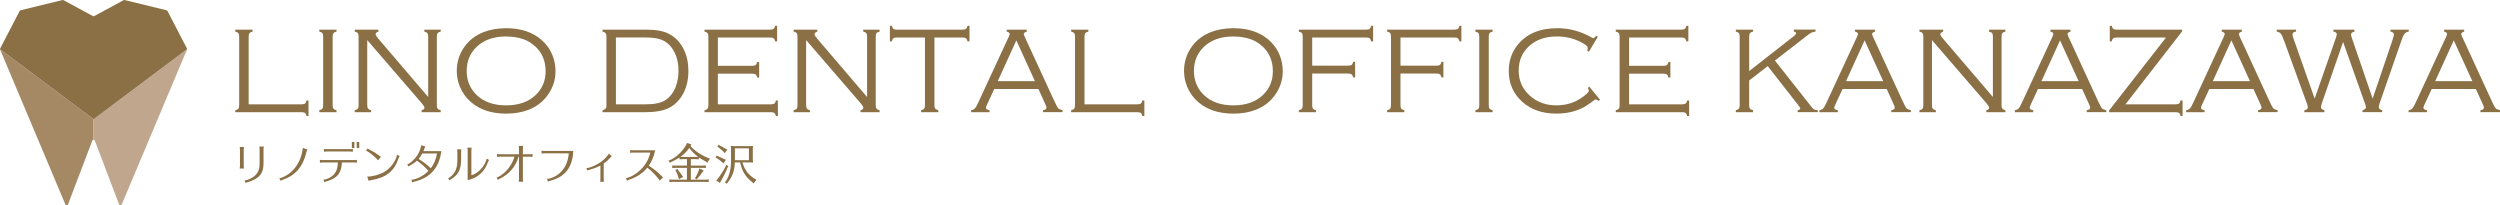 <?xml version="1.0" encoding="UTF-8"?><svg id="_レイヤー_2" xmlns="http://www.w3.org/2000/svg" viewBox="0 0 4037.86 331.69"><defs><style>.cls-1{fill:#8b7046;}.cls-2{fill:#a58965;}.cls-3{fill:#bfa68c;}</style></defs><g id="_レイヤー_1-2"><g><path class="cls-2" d="m.98,80.13l.13-.98-.84-.83c-.37.57-.26,1.18-.26,1.18.01.11.09.32.1.38.09.24.19.46.19.46l105.28,249.86c.67,1.76,3.05,2.02,4.08.46l39.52-103.85c.46-.69,1.19-1.04,1.93-1.04v-33.1L.98,80.13Z"/><path class="cls-3" d="m301.24,80.13l-.14-.98.85-.83c.37.57.25,1.18.25,1.18-.01.11-.09.32-.09.38-.09.24-.2.46-.2.46l-105.28,249.86c-.67,1.76-3.05,2.02-4.08.46l-39.52-103.85c-.46-.69-1.19-1.04-1.92-1.04v-33.1l150.13-112.54Z"/><path class="cls-1" d="m301.91,78.22l-31.4-60.44c-.31-.59-.85-1.02-1.5-1.18L201.32.07c-.55-.14-1.14-.06-1.64.21l-47.47,25.68c-.34.19-.72.28-1.1.28s-.76-.09-1.1-.28L102.55.28c-.5-.27-1.09-.35-1.64-.21L33.21,16.59c-.64.16-1.19.59-1.5,1.18L.32,78.22c-.31.59-.14,1.3.38,1.7l150.41,112.74h0s0,0,0,0h0s150.41-112.75,150.41-112.75c.52-.4.69-1.11.38-1.7"/><g><path class="cls-1" d="m401.63,168.49h85.16c2.73,0,4.67-.42,5.81-1.27,1.14-.85,2-2.51,2.59-4.98h3.12v25.19h-3.12c-.59-2.47-1.45-4.13-2.59-4.98-1.14-.85-3.08-1.27-5.81-1.27h-106.74v-3.12c2.54-.65,4.21-1.53,5.03-2.64.81-1.11,1.22-3.03,1.22-5.76V59.4c0-2.73-.42-4.65-1.27-5.76-.85-1.11-2.51-1.99-4.98-2.64v-3.12h27.83v3.12c-2.47.65-4.13,1.53-4.98,2.64-.85,1.11-1.27,3.03-1.27,5.76v109.08Z"/><path class="cls-1" d="m521.94,169.66V59.4c0-2.73-.42-4.67-1.27-5.81-.85-1.14-2.51-2-4.98-2.59v-3.12h27.83v3.12c-2.47.65-4.13,1.53-4.98,2.64-.85,1.11-1.27,3.03-1.27,5.76v110.25c0,2.73.41,4.66,1.22,5.76.81,1.11,2.49,1.99,5.03,2.64v3.12h-27.83v-3.12c2.54-.65,4.21-1.53,5.03-2.64.81-1.11,1.22-3.03,1.22-5.76Z"/><path class="cls-1" d="m593.14,64.78v104.88c0,2.67.42,4.57,1.27,5.71.85,1.14,2.51,2.04,4.98,2.69v3.12h-26.46v-3.12c2.54-.65,4.21-1.53,5.03-2.64.81-1.11,1.22-3.03,1.22-5.76V59.4c0-2.73-.42-4.67-1.27-5.81-.85-1.14-2.51-2-4.98-2.59v-3.12h38.3v3.12c-3.06,1.04-4.59,2.51-4.59,4.39,0,1.3,1.53,3.74,4.59,7.32l80.35,93.95V59.4c0-2.73-.42-4.67-1.27-5.81-.85-1.14-2.51-2-4.98-2.59v-3.12h26.46v3.12c-2.47.59-4.13,1.45-4.98,2.59-.85,1.14-1.27,3.08-1.27,5.81v110.25c0,2.73.42,4.66,1.27,5.76.85,1.11,2.51,1.99,4.98,2.64v3.12h-30.77v-3.12c3-.78,4.49-2.12,4.49-4,0-1.43-1.37-3.78-4.1-7.03l-88.27-102.25Z"/><path class="cls-1" d="m817.26,45.54c23.5,0,42.45,6.15,56.84,18.46,8.07,6.84,14.13,15.2,18.16,25.1,3.32,8.14,4.98,16.89,4.98,26.27,0,12.7-3.61,24.58-10.84,35.64-7.94,12.24-18.98,21.06-33.11,26.46-10.55,4.04-22.49,6.05-35.84,6.05-23.37,0-42.22-6.15-56.54-18.46-8.01-6.9-14.06-15.27-18.16-25.1-3.32-8.07-4.98-16.57-4.98-25.49,0-13.22,3.58-25.39,10.74-36.52,7.81-12.04,18.88-20.83,33.2-26.37,10.03-3.84,21.88-5.86,35.55-6.05Zm0,13.38c-19.99,0-35.81,5.6-47.46,16.8-10.68,10.29-16.02,23.21-16.02,38.77s5.34,28.58,16.02,38.87c11.59,11.2,27.47,16.8,47.66,16.8s36.2-5.6,47.85-16.8c10.61-10.29,15.92-22.98,15.92-38.09,0-16.34-5.31-29.52-15.92-39.55-6.38-5.99-13.22-10.19-20.51-12.6-8.07-2.73-17.25-4.13-27.54-4.2Z"/><path class="cls-1" d="m979.46,171.03V58.04c0-1.95-.46-3.45-1.37-4.49-.91-1.04-2.54-1.89-4.88-2.54v-3.12h70.31c15.95,0,28.16,2.21,36.62,6.64,10.68,5.53,18.81,14.06,24.41,25.59,4.88,10.09,7.32,21.55,7.32,34.38,0,15.17-3.29,28.26-9.86,39.26-5.92,9.77-13.43,16.78-22.51,21.04-9.08,4.26-21.08,6.4-35.99,6.4h-70.31v-3.12c2.34-.65,3.97-1.5,4.88-2.54.91-1.04,1.37-2.54,1.37-4.49Zm15.33-2.54h48.14c14.13,0,24.61-2.18,31.45-6.54,8.07-5.21,14-13.18,17.77-23.93,2.47-7.16,3.71-15.01,3.71-23.54,0-15.49-3.94-28.32-11.82-38.48-4.36-5.6-9.67-9.57-15.92-11.91s-14.65-3.52-25.2-3.52h-48.14v107.91Z"/><path class="cls-1" d="m1159.44,118.97v49.51h85.45c2.73,0,4.67-.42,5.81-1.27,1.14-.85,2-2.51,2.59-4.98h3.12v25.19h-3.12c-.65-2.47-1.55-4.13-2.68-4.98-1.14-.85-3.07-1.27-5.8-1.27h-106.94v-3.12c2.54-.65,4.21-1.53,5.03-2.64.81-1.11,1.22-3.03,1.22-5.76V59.4c0-2.73-.42-4.65-1.27-5.76-.85-1.11-2.51-1.99-4.98-2.64v-3.12h105.76c2.73,0,4.65-.42,5.76-1.25,1.11-.83,1.99-2.5,2.64-5h3.12v25.2h-3.12c-.59-2.45-1.45-4.1-2.59-4.96-1.14-.86-3.08-1.29-5.81-1.29h-84.18v45.7h55.18c2.73,0,4.67-.42,5.81-1.27,1.14-.85,2-2.51,2.59-4.98h3.12v25.2h-3.12c-.59-2.47-1.45-4.13-2.59-4.98-1.14-.85-3.08-1.27-5.81-1.27h-55.18Z"/><path class="cls-1" d="m1302.02,64.78v104.88c0,2.67.42,4.57,1.27,5.71.85,1.14,2.51,2.04,4.98,2.69v3.12h-26.46v-3.12c2.54-.65,4.21-1.53,5.03-2.64.81-1.11,1.22-3.03,1.22-5.76V59.4c0-2.73-.42-4.67-1.27-5.81-.85-1.14-2.51-2-4.98-2.59v-3.12h38.3v3.12c-3.06,1.04-4.59,2.51-4.59,4.39,0,1.3,1.53,3.74,4.59,7.32l80.35,93.95V59.4c0-2.73-.42-4.67-1.27-5.81-.85-1.14-2.51-2-4.98-2.59v-3.12h26.46v3.12c-2.47.59-4.13,1.45-4.98,2.59-.85,1.14-1.27,3.08-1.27,5.81v110.25c0,2.73.42,4.66,1.27,5.76.85,1.11,2.51,1.99,4.98,2.64v3.12h-30.77v-3.12c3-.78,4.49-2.12,4.49-4,0-1.43-1.37-3.78-4.1-7.03l-88.27-102.25Z"/><path class="cls-1" d="m1509.25,60.58v109.08c0,2.67.42,4.57,1.27,5.71.85,1.14,2.51,2.04,4.98,2.69v3.12h-27.83v-3.12c2.47-.65,4.13-1.53,4.98-2.64.85-1.11,1.27-3.03,1.27-5.76V60.58h-45.12c-2.73,0-4.67.41-5.81,1.24-1.14.83-2,2.5-2.59,5.01h-3.12v-25.2h3.12c.59,2.5,1.45,4.17,2.59,5,1.14.83,3.08,1.25,5.81,1.25h105.57c2.73,0,4.67-.42,5.81-1.25,1.14-.83,2-2.5,2.59-5h3.12v25.2h-3.12c-.59-2.51-1.45-4.18-2.59-5.01-1.14-.83-3.08-1.24-5.81-1.24h-45.12Z"/><path class="cls-1" d="m1677.16,143.78h-71.3l-11.72,25.29c-1.11,2.41-1.66,4.1-1.66,5.08,0,1.95,1.93,3.26,5.78,3.91v3.12h-29.74v-3.12c2.67-.46,4.7-1.43,6.1-2.93,1.4-1.5,3.24-4.75,5.52-9.77l48.83-105.37c1.17-2.54,1.76-4.26,1.76-5.18,0-1.69-1.6-2.96-4.79-3.81v-3.12h32.42v3.12c-3.19,1.04-4.79,2.41-4.79,4.1,0,.72.59,2.34,1.76,4.88l46.78,101.56c3.45,7.49,5.73,11.88,6.84,13.18,1.11,1.3,3.52,2.41,7.23,3.32v3.12h-31.64v-3.12c3.79-.52,5.68-1.95,5.68-4.3,0-1.04-.72-3.06-2.15-6.05l-10.91-23.93Zm-5.63-12.7l-30.02-65.87-29.98,65.87h60Z"/><path class="cls-1" d="m1751.63,168.49h85.16c2.73,0,4.67-.42,5.81-1.27,1.14-.85,2-2.51,2.59-4.98h3.12v25.19h-3.12c-.59-2.47-1.45-4.13-2.59-4.98-1.14-.85-3.08-1.27-5.81-1.27h-106.74v-3.12c2.54-.65,4.21-1.53,5.03-2.64.81-1.11,1.22-3.03,1.22-5.76V59.4c0-2.73-.42-4.65-1.27-5.76-.85-1.11-2.51-1.99-4.98-2.64v-3.12h27.83v3.12c-2.47.65-4.13,1.53-4.98,2.64-.85,1.11-1.27,3.03-1.27,5.76v109.08Z"/><path class="cls-1" d="m1991.87,45.54c23.5,0,42.45,6.15,56.84,18.46,8.07,6.84,14.13,15.2,18.16,25.1,3.32,8.14,4.98,16.89,4.98,26.27,0,12.7-3.61,24.58-10.84,35.64-7.94,12.24-18.98,21.06-33.11,26.46-10.55,4.04-22.49,6.05-35.84,6.05-23.37,0-42.22-6.15-56.54-18.46-8.01-6.9-14.06-15.27-18.16-25.1-3.32-8.07-4.98-16.57-4.98-25.49,0-13.22,3.58-25.39,10.74-36.52,7.81-12.04,18.88-20.83,33.2-26.37,10.03-3.84,21.88-5.86,35.55-6.05Zm0,13.38c-19.99,0-35.81,5.6-47.46,16.8-10.68,10.29-16.02,23.21-16.02,38.77s5.34,28.58,16.02,38.87c11.59,11.2,27.47,16.8,47.66,16.8s36.2-5.6,47.85-16.8c10.61-10.29,15.92-22.98,15.92-38.09,0-16.34-5.31-29.52-15.92-39.55-6.38-5.99-13.22-10.19-20.51-12.6-8.07-2.73-17.25-4.13-27.54-4.2Z"/><path class="cls-1" d="m2119.41,60.58v45.51h57.81c2.73,0,4.67-.42,5.81-1.27,1.14-.85,2-2.51,2.59-4.98h3.12v25.2h-3.12c-.59-2.47-1.45-4.13-2.59-4.98-1.14-.85-3.08-1.27-5.81-1.27h-57.81v50.88c0,2.73.41,4.66,1.22,5.76.81,1.11,2.49,1.99,5.03,2.64v3.12h-27.83v-3.12c2.47-.65,4.13-1.53,4.98-2.64.85-1.11,1.27-3.03,1.27-5.76V59.4c0-2.73-.42-4.67-1.27-5.81-.85-1.14-2.51-2-4.98-2.59v-3.12h108.4c2.73,0,4.67-.42,5.81-1.25,1.14-.83,2-2.5,2.59-5h3.12v25.2h-3.12c-.59-2.51-1.45-4.18-2.59-5.01-1.14-.83-3.08-1.24-5.81-1.24h-86.82Z"/><path class="cls-1" d="m2261.98,60.58v45.51h57.81c2.73,0,4.67-.42,5.81-1.27,1.14-.85,2-2.51,2.59-4.98h3.12v25.2h-3.12c-.59-2.47-1.45-4.13-2.59-4.98-1.14-.85-3.08-1.27-5.81-1.27h-57.81v50.88c0,2.73.41,4.66,1.22,5.76.81,1.11,2.49,1.99,5.03,2.64v3.12h-27.83v-3.12c2.47-.65,4.13-1.53,4.98-2.64.85-1.11,1.27-3.03,1.27-5.76V59.4c0-2.73-.42-4.67-1.27-5.81-.85-1.14-2.51-2-4.98-2.59v-3.12h108.4c2.73,0,4.67-.42,5.81-1.25,1.14-.83,2-2.5,2.59-5h3.12v25.2h-3.12c-.59-2.51-1.45-4.18-2.59-5.01-1.14-.83-3.08-1.24-5.81-1.24h-86.82Z"/><path class="cls-1" d="m2389.23,169.66V59.4c0-2.73-.42-4.67-1.27-5.81-.85-1.14-2.51-2-4.98-2.59v-3.12h27.83v3.12c-2.47.65-4.13,1.53-4.98,2.64-.85,1.11-1.27,3.03-1.27,5.76v110.25c0,2.73.41,4.66,1.22,5.76.81,1.11,2.49,1.99,5.03,2.64v3.12h-27.83v-3.12c2.54-.65,4.21-1.53,5.03-2.64.81-1.11,1.22-3.03,1.22-5.76Z"/><path class="cls-1" d="m2580.73,59.4l-14.45,24.12-2.64-1.56c.59-1.95.88-3.48.88-4.59,0-2.67-4.17-6.02-12.5-10.06-11.46-5.6-23.96-8.4-37.5-8.4-18.23,0-33.01,5.04-44.34,15.12-11.52,10.28-17.29,23.58-17.29,39.91s5.99,29.76,17.97,40.49c11.59,10.47,25.88,15.71,42.87,15.71s31.25-4.83,43.95-14.5c5.73-4.36,8.59-7.45,8.59-9.28,0-.91-.55-2.41-1.66-4.49l2.34-1.86,17.38,21.09-2.44,1.96c-1.82-1.63-3.32-2.45-4.49-2.45-.72,0-1.95.69-3.71,2.05-5.99,4.5-10.95,7.88-14.89,10.13-3.94,2.25-8.25,4.16-12.94,5.72-9.7,3.33-20.38,4.99-32.03,4.99-22.46,0-40.72-6.25-54.79-18.75-14.78-13.09-22.17-29.79-22.17-50.1,0-16.02,4.62-29.88,13.87-41.6,14.45-18.36,36.1-27.54,64.94-27.54,19.08,0,37.53,5.05,55.37,15.14,1.17.65,1.99.98,2.44.98.85,0,2.38-1.24,4.59-3.71l2.64,1.46Z"/><path class="cls-1" d="m2631.22,118.97v49.51h85.45c2.73,0,4.67-.42,5.81-1.27,1.14-.85,2-2.51,2.59-4.98h3.12v25.19h-3.12c-.65-2.47-1.55-4.13-2.68-4.98-1.14-.85-3.07-1.27-5.8-1.27h-106.94v-3.12c2.54-.65,4.21-1.53,5.03-2.64.81-1.11,1.22-3.03,1.22-5.76V59.4c0-2.73-.42-4.65-1.27-5.76-.85-1.11-2.51-1.99-4.98-2.64v-3.12h105.76c2.73,0,4.65-.42,5.76-1.25,1.11-.83,1.99-2.5,2.64-5h3.12v25.2h-3.12c-.59-2.45-1.45-4.1-2.59-4.96-1.14-.86-3.08-1.29-5.81-1.29h-84.18v45.7h55.18c2.73,0,4.67-.42,5.81-1.27,1.14-.85,2-2.51,2.59-4.98h3.12v25.2h-3.12c-.59-2.47-1.45-4.13-2.59-4.98-1.14-.85-3.08-1.27-5.81-1.27h-55.18Z"/><path class="cls-1" d="m2825.17,130.01v39.65c0,2.67.42,4.57,1.27,5.71.85,1.14,2.51,2.04,4.98,2.69v3.12h-27.83v-3.12c2.47-.65,4.13-1.53,4.98-2.64.85-1.11,1.27-3.03,1.27-5.76V59.4c0-2.73-.42-4.67-1.27-5.81-.85-1.14-2.51-2-4.98-2.59v-3.12h27.83v3.12c-2.47.65-4.13,1.53-4.98,2.64-.85,1.11-1.27,3.03-1.27,5.76v55.4l71.94-56.29c2.53-1.95,3.8-3.55,3.8-4.79,0-1.43-1.23-2.34-3.7-2.73v-3.12h35.19v3.12c-3.91.26-7.75,1.86-11.52,4.79l-54.17,42.01,59.63,75.47c1.43,1.82,2.77,3.04,4,3.66,1.24.62,3.12.99,5.66,1.12v3.12h-32.52v-3.12c2.8-.65,4.2-1.59,4.2-2.83,0-.78-1.43-3.03-4.3-6.74l-48.26-61.71-29.96,23.23Z"/><path class="cls-1" d="m3047.28,143.78h-71.3l-11.72,25.29c-1.11,2.41-1.66,4.1-1.66,5.08,0,1.95,1.93,3.26,5.78,3.91v3.12h-29.74v-3.12c2.67-.46,4.7-1.43,6.1-2.93,1.4-1.5,3.24-4.75,5.52-9.77l48.83-105.37c1.17-2.54,1.76-4.26,1.76-5.18,0-1.69-1.6-2.96-4.79-3.81v-3.12h32.42v3.12c-3.19,1.04-4.79,2.41-4.79,4.1,0,.72.59,2.34,1.76,4.88l46.78,101.56c3.45,7.49,5.73,11.88,6.84,13.18,1.11,1.3,3.52,2.41,7.23,3.32v3.12h-31.64v-3.12c3.79-.52,5.68-1.95,5.68-4.3,0-1.04-.72-3.06-2.15-6.05l-10.91-23.93Zm-5.63-12.7l-30.02-65.87-29.98,65.87h60Z"/><path class="cls-1" d="m3120.38,64.78v104.88c0,2.67.42,4.57,1.27,5.71.85,1.14,2.51,2.04,4.98,2.69v3.12h-26.46v-3.12c2.54-.65,4.21-1.53,5.03-2.64.81-1.11,1.22-3.03,1.22-5.76V59.4c0-2.73-.42-4.67-1.27-5.81-.85-1.14-2.51-2-4.98-2.59v-3.12h38.3v3.12c-3.06,1.04-4.59,2.51-4.59,4.39,0,1.3,1.53,3.74,4.59,7.32l80.35,93.95V59.4c0-2.73-.42-4.67-1.27-5.81-.85-1.14-2.51-2-4.98-2.59v-3.12h26.46v3.12c-2.47.59-4.13,1.45-4.98,2.59-.85,1.14-1.27,3.08-1.27,5.81v110.25c0,2.73.42,4.66,1.27,5.76.85,1.11,2.51,1.99,4.98,2.64v3.12h-30.77v-3.12c3-.78,4.49-2.12,4.49-4,0-1.43-1.37-3.78-4.1-7.03l-88.27-102.25Z"/><path class="cls-1" d="m3362.91,143.78h-71.3l-11.72,25.29c-1.11,2.41-1.66,4.1-1.66,5.08,0,1.95,1.93,3.26,5.78,3.91v3.12h-29.74v-3.12c2.67-.46,4.7-1.43,6.1-2.93,1.4-1.5,3.24-4.75,5.52-9.77l48.83-105.37c1.17-2.54,1.76-4.26,1.76-5.18,0-1.69-1.6-2.96-4.79-3.81v-3.12h32.42v3.12c-3.19,1.04-4.79,2.41-4.79,4.1,0,.72.59,2.34,1.76,4.88l46.78,101.56c3.45,7.49,5.73,11.88,6.84,13.18,1.11,1.3,3.52,2.41,7.23,3.32v3.12h-31.64v-3.12c3.79-.52,5.68-1.95,5.68-4.3,0-1.04-.72-3.06-2.15-6.05l-10.91-23.93Zm-5.63-12.7l-30.02-65.87-29.98,65.87h60Z"/><path class="cls-1" d="m3524.48,47.88v2.73l-91.56,117.87h80.73c2.73,0,4.67-.42,5.81-1.27,1.14-.85,2-2.51,2.59-4.98h3.12v25.19h-3.12c-.59-2.47-1.45-4.13-2.59-4.98-1.14-.85-3.08-1.27-5.81-1.27h-107.13v-2.83l91.93-117.77h-79.33c-2.74,0-4.67.43-5.81,1.29-1.14.86-2,2.51-2.59,4.96h-3.12v-25.2h3.12c.59,2.5,1.45,4.17,2.59,5,1.14.83,3.08,1.25,5.81,1.25h105.37Z"/><path class="cls-1" d="m3639.66,143.78h-71.3l-11.72,25.29c-1.11,2.41-1.66,4.1-1.66,5.08,0,1.95,1.93,3.26,5.78,3.91v3.12h-29.74v-3.12c2.67-.46,4.7-1.43,6.1-2.93,1.4-1.5,3.24-4.75,5.52-9.77l48.83-105.37c1.17-2.54,1.76-4.26,1.76-5.18,0-1.69-1.6-2.96-4.79-3.81v-3.12h32.42v3.12c-3.19,1.04-4.79,2.41-4.79,4.1,0,.72.59,2.34,1.76,4.88l46.78,101.56c3.45,7.49,5.73,11.88,6.84,13.18,1.11,1.3,3.52,2.41,7.23,3.32v3.12h-31.64v-3.12c3.79-.52,5.68-1.95,5.68-4.3,0-1.04-.72-3.06-2.15-6.05l-10.91-23.93Zm-5.63-12.7l-30.02-65.87-29.98,65.87h60Z"/><path class="cls-1" d="m3784.44,67.83l-33.77,97.44c-1.31,3.84-1.96,6.51-1.96,8.01,0,2.15,1.86,3.74,5.57,4.79v3.12h-32.4v-3.12c3.71-.72,5.57-2.31,5.57-4.79,0-1.37-.72-4.04-2.15-8.01l-35.67-98.14c-2.48-6.71-4.38-10.92-5.72-12.65-1.34-1.72-3.57-2.88-6.69-3.47v-3.12h31.31v3.12c-3.91.46-5.86,2.12-5.86,4.98,0,1.04.88,4.07,2.64,9.08l33.2,94.19,32.95-94.19c1.89-5.53,2.84-8.72,2.84-9.57,0-2.34-1.86-3.84-5.57-4.49v-3.12h34.06v3.12c-3.72.91-5.57,2.57-5.57,4.98,0,.98.88,4,2.64,9.08l32.31,94.19,31.97-94.19c1.57-4.69,2.35-7.78,2.35-9.28,0-2.47-1.83-4.07-5.48-4.79v-3.12h29.51v3.12c-3.19.65-5.52,1.9-6.99,3.76-1.47,1.86-3.27,5.97-5.42,12.35l-34.11,98.14c-1.3,3.78-1.95,6.28-1.95,7.52,0,2.6,1.86,4.36,5.57,5.27v3.12h-31.86v-3.12c3.71-.85,5.57-2.64,5.57-5.37,0-.85-.65-3.06-1.96-6.64l-34.9-98.22Z"/><path class="cls-1" d="m3998.84,143.78h-71.3l-11.72,25.29c-1.11,2.41-1.66,4.1-1.66,5.08,0,1.95,1.93,3.26,5.78,3.91v3.12h-29.74v-3.12c2.67-.46,4.7-1.43,6.1-2.93,1.4-1.5,3.24-4.75,5.52-9.77l48.83-105.37c1.17-2.54,1.76-4.26,1.76-5.18,0-1.69-1.6-2.96-4.79-3.81v-3.12h32.42v3.12c-3.19,1.04-4.79,2.41-4.79,4.1,0,.72.59,2.34,1.76,4.88l46.78,101.56c3.45,7.49,5.73,11.88,6.84,13.18,1.11,1.3,3.52,2.41,7.23,3.32v3.12h-31.64v-3.12c3.79-.52,5.68-1.95,5.68-4.3,0-1.04-.72-3.06-2.15-6.05l-10.91-23.93Zm-5.63-12.7l-30.02-65.87-29.98,65.87h60Z"/></g><g><path class="cls-1" d="m387.15,272.2c.28-1.61.42-2.59.42-3.92v-26.88c0-1.19-.14-2.38-.42-3.99h6.93c-.28,1.54-.42,2.8-.42,3.99v26.88c0,1.26.14,2.45.42,3.92h-6.93Zm7.7,19.25c5.6-.35,13.72-4.34,17.99-8.82,4.41-4.34,6.44-10.15,6.44-18.83v-23.17c0-1.12-.14-2.31-.42-3.92h7.21c-.28,1.54-.42,2.8-.42,3.92v23.17c0,16.52-6.93,24.85-25.27,30.31-1.54.42-2.31.77-3.64,1.47l-1.89-4.13Z"/><path class="cls-1" d="m451.13,287.95c1.05-.14,1.26-.14,3.85-.98,18.83-7.28,31.64-25.27,34.09-47.89l7.28,2.17c-.49,1.05-.77,2.03-1.19,3.71-5.95,24.43-17.5,38.08-38.36,45.37-1.61.63-2.45.98-3.57,1.68l-2.1-4.06Z"/><path class="cls-1" d="m520.71,262.39c-1.26,0-2.31.14-3.99.42v-4.62c1.4.28,2.52.35,3.99.35h51.81c1.47,0,2.59-.07,3.92-.35v4.62c-1.68-.28-2.66-.42-3.92-.42h-20.3c-.7,17.15-7.49,25.55-24.71,30.52-2.38.77-2.66.84-3.5,1.33l-1.75-3.99c7.56-.98,14.35-4.76,18.41-10.15,3.22-4.2,4.83-9.94,5.04-17.71h-24.99Zm49.22-17.29c-1.61-.28-2.59-.42-3.92-.42h-38.92c-1.19,0-2.24.14-3.92.42v-4.62c1.26.28,2.45.42,3.92.42h38.92c1.54,0,2.66-.14,3.92-.42v4.62Zm2.45-15.75v9.66h-4.06v-9.66h4.06Zm7.84,0v9.66h-4.06v-9.66h4.06Z"/><path class="cls-1" d="m610.59,258.96c-3.22-4.13-9.52-9.59-16.17-14-1.26-.7-1.96-1.05-3.22-1.47l2.52-3.71c.91.77,1.61,1.26,2.8,1.75,5.81,2.87,11.69,6.44,15.47,9.38.7.63,2.17,1.68,3.29,2.31l-4.69,5.74Zm-17.43,26.18c8.12.21,19.81-2.94,27.3-7.35,9.87-5.39,18.83-17.36,20.86-27.79l4.2,1.96c-.77,1.05-1.26,2.1-1.68,3.43-6.79,20.93-20.16,31.64-44.45,35.56-1.61.28-3.08.63-4.06,1.05l-2.17-6.86Z"/><path class="cls-1" d="m657.63,265.4c3.29-.56,9.52-5.6,14-11.2,4.34-5.32,7.7-12.81,8.75-19.6l6.44,1.89c-.21.42-.35.77-.49,1.19-.14.21-.42,1.05-.84,2.31-.56,1.54-.91,2.45-1.68,4.13h28.98c-3.36,26.6-17.64,42.91-43.12,49.14-1.33.42-2.24.77-3.64,1.33l-1.68-4.2c8.68-.63,19.95-6.51,27.58-14.35-5.11-6.16-11.41-11.76-18.55-16.52-3.15,3.01-6.44,5.32-10.5,7.42-1.47.84-2.1,1.26-2.94,1.96l-2.31-3.5Zm24.36-17.5c-1.75,3.29-3.78,6.44-5.81,8.82,7.84,4.9,14,9.59,19.6,15.05,5.11-6.58,8.54-14.77,10.01-23.87h-23.8Z"/><path class="cls-1" d="m723.78,287.95c1.19-.49,2.1-.98,3.01-1.68,8.89-6.93,12.04-14.7,11.9-29.47v-11.62c0-1.26-.14-2.24-.42-3.99h6.93c-.28,1.54-.42,2.8-.42,3.99v11.62c.07,16.52-4.06,25.06-15.82,32.41-1.54.98-2.24,1.54-2.8,2.24l-2.38-3.5Zm31.57-45.5c0-1.26-.14-2.38-.49-3.92h6.93c-.28,1.54-.42,2.8-.42,3.92v40.6c9.66-2.52,19.74-12.39,23.8-23.45.35-1.05.7-2.31.91-3.43l3.85,2.1c-.63,1.05-1.33,2.38-1.68,3.29-5.46,15.82-16.87,26.04-32.9,29.4v-48.52Z"/><path class="cls-1" d="m838.24,239.57c0-1.12-.14-2.45-.42-3.92h7.14c-.28,1.4-.42,2.8-.42,3.92v9.59h11.62c1.19,0,2.31-.14,3.92-.42v4.62l-.35-.07c-1.89-.21-2.31-.28-3.57-.28h-11.62v36.61c0,1.19.14,2.38.42,3.92h-7.14c.28-1.68.42-2.66.42-3.92v-36.61h-.63c-4.69,16.1-15.19,28.35-30.59,35.77-1.05.56-2.1,1.19-2.73,1.82l-2.17-3.99c.98-.14,2.38-.63,3.22-1.12,11.97-6.51,21.63-18.76,25.62-32.48h-24.29c-1.19,0-1.96.07-3.92.35v-4.62c1.54.28,2.8.42,3.92.42h31.57v-9.59Z"/><path class="cls-1" d="m878.55,247.62c-1.19,0-1.68.07-3.92.49v-4.76c1.33.35,2.45.42,3.92.42h47.33c-1.05,26.39-13.3,42.21-37.38,48.17-1.12.28-1.75.49-3.43,1.19l-1.75-4.27c7.7,0,18.97-6.16,25.06-13.79,5.81-6.93,9.38-16.52,10.29-27.44h-40.11Z"/><path class="cls-1" d="m947.08,271.5c4.83.07,16.59-4.9,23.52-9.94,4.9-3.43,10.99-9.87,12.74-13.44l4.9,4.27c-1.19.84-2.31,1.82-3.43,3.22-2.31,2.73-6.02,6.02-9.73,8.47v25.76c0,1.47.14,2.59.42,3.78h-6.16c.28-1.19.42-2.31.42-3.78v-22.47c-5.39,2.94-10.64,4.9-17.92,6.86-1.4.35-2.59.84-3.22,1.19l-1.54-3.92Z"/><path class="cls-1" d="m1021.77,246.5c-1.26,0-2.52.14-3.92.49v-4.69c1.4.28,2.73.42,3.92.42h36.4c-1.96,9.73-5.39,17.99-10.22,24.92,8.47,5.46,14.7,10.57,19.95,16.1.98.98,2.31,2.24,3.08,2.8l-5.53,5.18c-1.96-4.2-13.09-15.89-19.88-20.93-7.49,8.96-16.94,15.26-29.12,19.32-1.05.35-1.68.63-3.64,1.68l-1.89-4.13c4.9-.35,13.58-4.76,19.74-10.01,10.22-8.26,16.87-18.83,19.67-31.15h-28.56Z"/><path class="cls-1" d="m1115.22,235.93c6.02,7.14,17.43,14.91,28.28,19.11l3.15.84-4.13,6.93-2.52-1.82c-4.27-2.24-7.91-4.48-11.34-6.86v3.29l-.77-.07-.98-.14c-.77-.07-1.75-.14-2.94-.14h-8.12v10.43h19.53c1.68,0,2.59-.07,4.69-.35v4.27l-.77-.07-.98-.14c-.77-.07-1.75-.14-2.94-.14h-19.53v19.11h24.22c1.61,0,2.66-.07,4.62-.35v4.27l-.77-.07-.98-.14c-.77-.07-1.68-.14-2.87-.14h-54.33c-1.68,0-2.38.07-4.62.35v-4.27c2.17.28,3.08.35,4.62.35h23.8v-19.11h-19.11c-1.75,0-2.45.07-4.69.35v-4.27c2.17.28,3.15.35,4.69.35h19.11v-10.43h-7.49c-1.82,0-2.38.07-4.62.35v-3.01c-4.2,2.73-7.63,4.62-13.02,7.07l-2.45,1.33-2.24-3.5,3.01-.91c11.06-5.6,19.81-14.07,25.83-24.92l.91-2.59,7.28,2.31-1.54,2.73Zm-20.02,38.78c2.31,2.8,3.92,4.97,6.44,8.61l1.82,2.38-6.86,3.71-.77-2.8c-1.75-5.04-2.52-7.14-3.85-9.94l-1.33-2.1,3.5-1.82,1.05,1.96Zm28.77-21.21c1.54,0,2.1-.07,3.57-.21-5.67-4.2-10.5-9.03-14.28-14.35-3.64,5.32-8.68,10.43-14.28,14.42,1.05.14,1.89.14,3.08.14h21.91Zm12.67,21.91l-1.89,2.31c-2.87,4.27-5.32,7.42-7.63,9.73l-1.61,2.1-3.36-1.75,1.75-2.24c1.82-3.22,3.22-6.37,4.9-10.78l.84-2.8,7,3.43Z"/><path class="cls-1" d="m1159.81,252.38c2.87,1.12,5.67,2.45,9.73,4.48l2.87,1.26-3.99,5.95-2.03-2.1c-4.13-3.5-6.23-5.04-8.47-6.37l-2.1-1.19,1.96-3.22,2.03,1.19Zm16.59,15.89l-1.4,2.59c-2.59,6.65-7.07,15.75-10.71,21.7l-1.47,2.94-6.02-3.99,2.24-2.52c3.85-4.69,9.24-13.02,12.74-19.81l1.19-2.87,3.43,1.96Zm-13.79-33.25c3.01,1.47,6.65,3.5,9.66,5.39l2.52,1.26-4.27,5.74-1.82-2.24c-2.94-2.73-5.04-4.62-8.19-7.14l-1.96-1.26,2.17-3.01,1.89,1.26Zm47.89.98c2.59,0,3.64-.07,5.81-.28-.35,2.24-.42,3.22-.42,6.02v16.31c0,1.33.14,3.01.42,4.62-2.31-.28-3.08-.35-5.81-.35h-11.27c3.08,11.48,9.17,19.74,19.53,26.32l3.08,1.47-4.69,6.23-2.45-2.31c-10.71-8.47-16.73-18.41-19.18-31.71h-8.61c-.42,13.02-3.92,22.89-11.34,32.13l-1.47,2.31-3.43-2.38,1.82-2.03c5.67-8.68,8.19-18.9,8.19-33.18v-18.2c0-1.96-.07-3.01-.42-5.25,2.03.21,3.01.28,5.74.28h24.5Zm-23.52,3.57v19.18h22.61v-19.18h-22.61Z"/></g></g></g></svg>